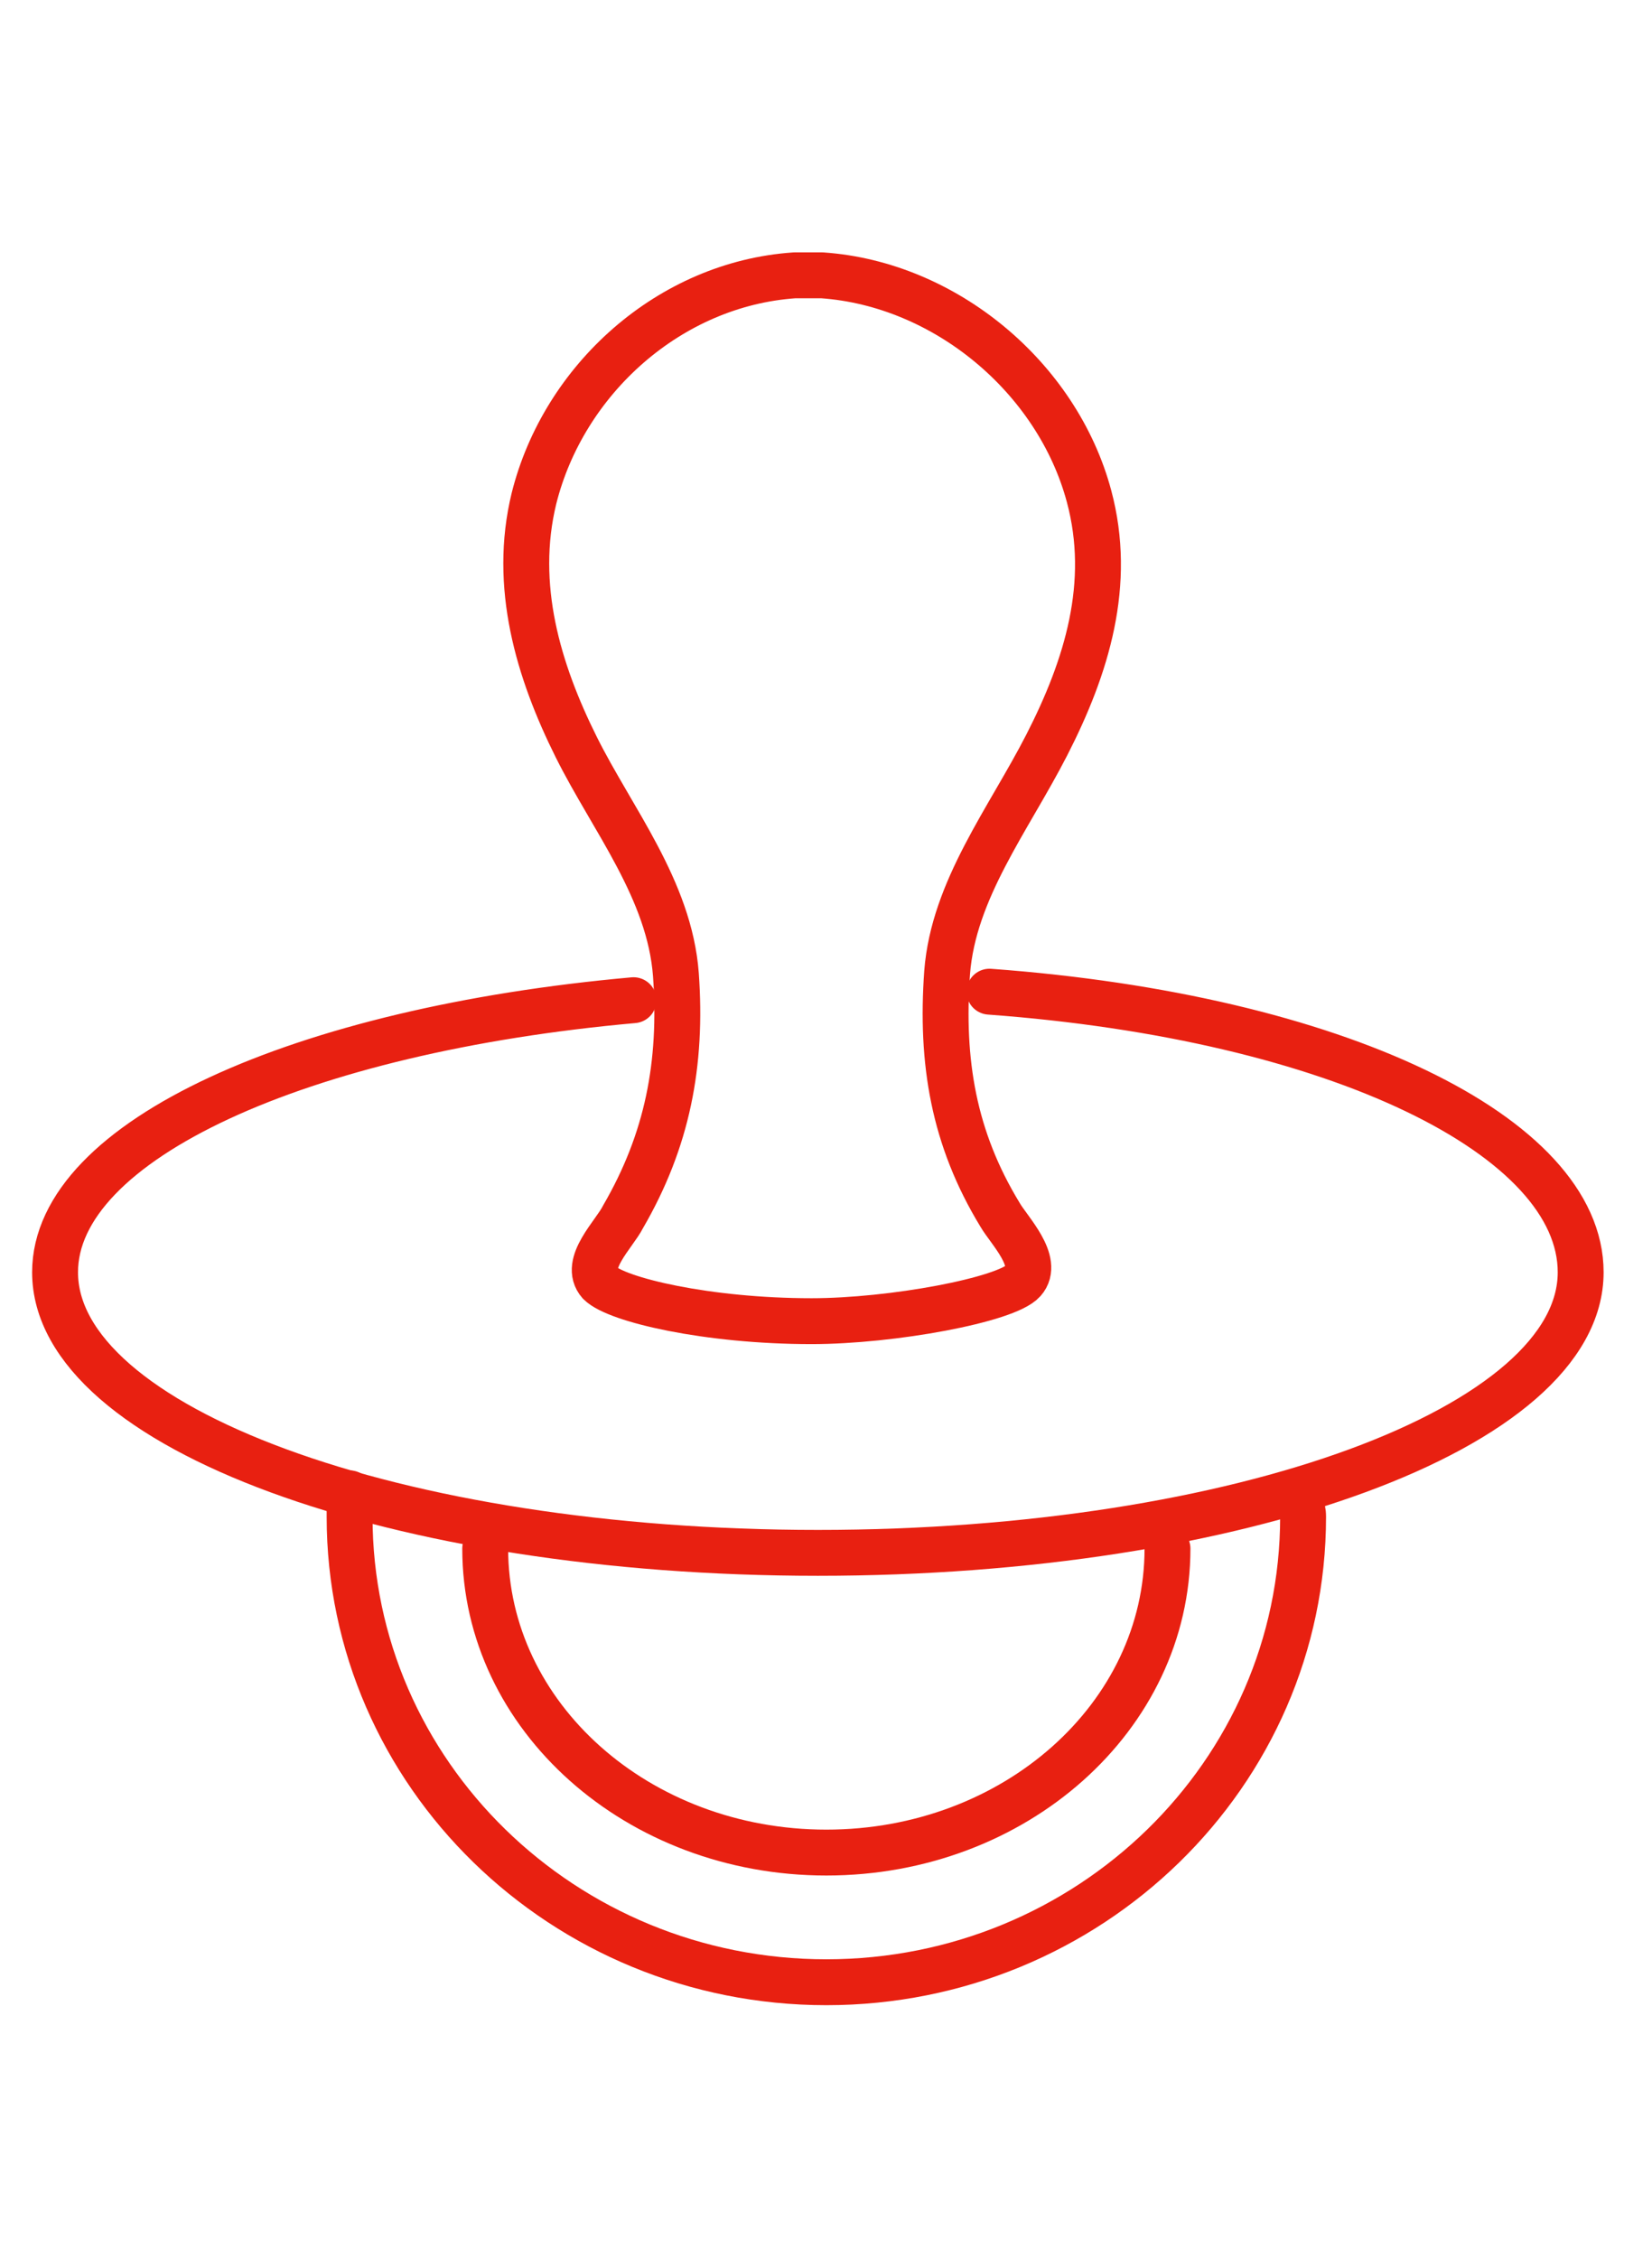 <svg width="90" height="123" viewBox="0 0 90 123" fill="none" xmlns="http://www.w3.org/2000/svg">
<rect width="90" height="123" fill="white"/>
<path d="M53.907 54.025C72.839 55.415 86.114 61.9 86.114 69.311C86.114 77.765 67.529 84.597 44.557 84.597C21.585 84.597 3 77.765 3 69.311C3 62.132 16.391 56.11 34.514 54.489" stroke="#E82011" stroke-width="2.5" stroke-linecap="round" stroke-linejoin="round"/>
<path d="M63.604 84.365C63.604 93.514 55.293 100.925 45.019 100.925C34.745 100.925 26.434 93.514 26.434 84.365" stroke="#E82011" stroke-width="2.5" stroke-linecap="round" stroke-linejoin="round"/>
<path d="M70.761 81.355C70.761 81.934 70.992 82.049 70.992 82.629C70.992 96.641 59.333 107.989 45.019 107.989C30.705 107.989 19.046 96.641 19.046 82.629C19.046 82.165 19.046 81.818 19.046 81.355" stroke="#E82011" stroke-width="2.5" stroke-linecap="round" stroke-linejoin="round"/>
<path d="M44.788 15C51.483 15.463 57.602 20.558 59.333 27.043C60.603 31.791 59.218 36.308 57.024 40.592C54.947 44.645 51.945 48.467 51.599 52.983C51.253 57.847 51.945 62.016 54.485 66.185C54.947 66.995 56.678 68.732 55.755 69.774C54.831 70.817 48.598 71.975 44.211 71.975C38.555 71.975 33.591 70.817 32.667 69.89C31.744 68.848 33.475 67.227 33.937 66.3C36.361 62.132 37.169 57.963 36.823 53.099C36.477 48.467 33.36 44.645 31.398 40.708C29.32 36.539 27.934 31.907 29.089 27.159C30.705 20.674 36.477 15.463 43.288 15H44.788Z" stroke="#E82011" stroke-width="2.5" stroke-linecap="round" stroke-linejoin="round"/>
</svg>
